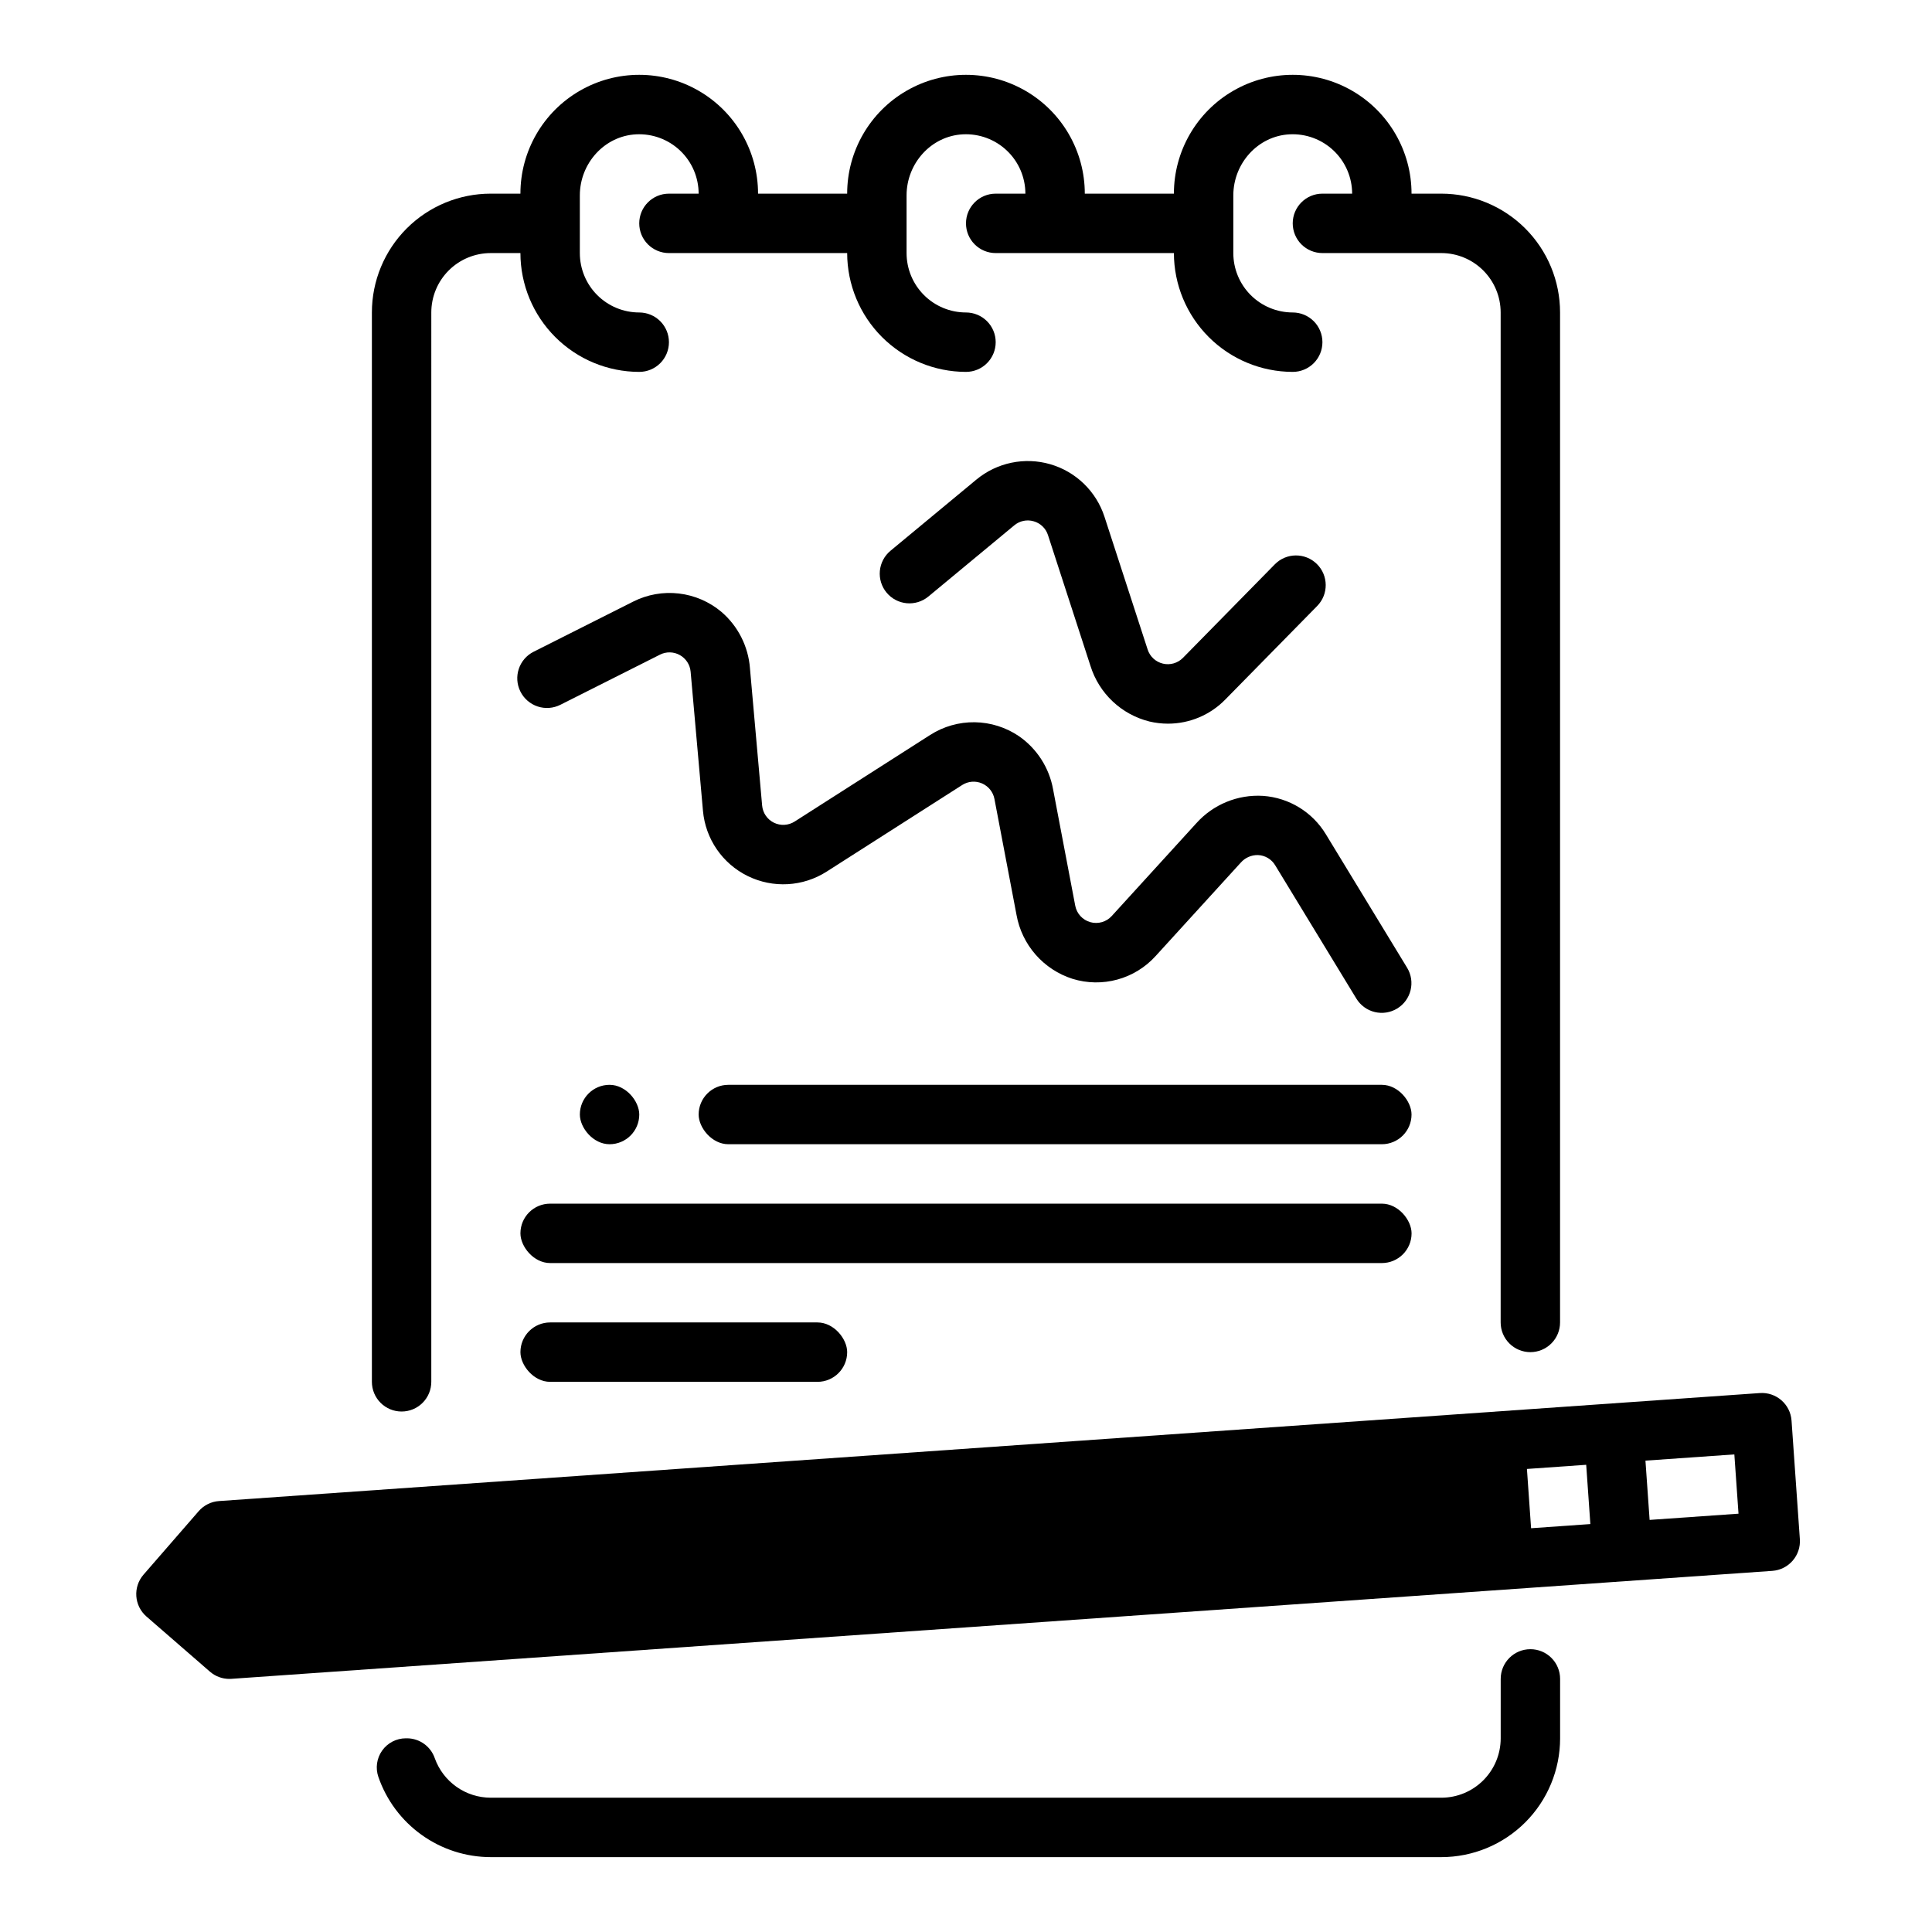 <?xml version="1.0" encoding="UTF-8"?>
<!-- Uploaded to: SVG Repo, www.svgrepo.com, Generator: SVG Repo Mixer Tools -->
<svg fill="#000000" width="800px" height="800px" version="1.1" viewBox="144 144 512 512" xmlns="http://www.w3.org/2000/svg">
 <g>
  <path d="m258.3 226.81c0-4.176 1.66-8.18 4.613-11.133 2.953-2.949 6.957-4.609 11.133-4.609h7.871c0.008 8.348 3.328 16.352 9.234 22.254 5.902 5.902 13.906 9.223 22.254 9.234 2.086 0 4.09-0.828 5.566-2.305 1.477-1.477 2.305-3.481 2.305-5.566 0-2.09-0.828-4.09-2.305-5.566-1.477-1.477-3.481-2.309-5.566-2.309-4.176 0-8.18-1.656-11.133-4.609-2.953-2.953-4.609-6.957-4.609-11.133v-15.289c0-8.461 6.496-15.766 14.949-16.18 4.305-0.211 8.512 1.348 11.637 4.32 3.125 2.969 4.894 7.094 4.898 11.402h-7.871c-4.348 0-7.871 3.527-7.871 7.875 0 2.086 0.828 4.09 2.305 5.566 1.477 1.477 3.481 2.305 5.566 2.305h47.234c0.008 8.348 3.328 16.352 9.23 22.254 5.906 5.902 13.906 9.223 22.258 9.234 2.086 0 4.09-0.828 5.566-2.305 1.477-1.477 2.305-3.481 2.305-5.566 0-2.09-0.828-4.09-2.305-5.566-1.477-1.477-3.481-2.309-5.566-2.309-4.176 0-8.18-1.656-11.133-4.609-2.953-2.953-4.613-6.957-4.613-11.133v-15.289c0-8.461 6.496-15.766 14.949-16.18h0.004c4.305-0.211 8.512 1.348 11.637 4.32 3.125 2.969 4.894 7.094 4.898 11.402h-7.871c-4.348 0-7.871 3.527-7.871 7.875 0 2.086 0.828 4.09 2.305 5.566 1.477 1.477 3.477 2.305 5.566 2.305h47.23c0.012 8.348 3.332 16.352 9.234 22.254 5.902 5.902 13.906 9.223 22.254 9.234 2.09 0 4.09-0.828 5.566-2.305 1.477-1.477 2.305-3.481 2.305-5.566 0-2.09-0.828-4.09-2.305-5.566-1.477-1.477-3.477-2.309-5.566-2.309-4.176 0-8.18-1.656-11.133-4.609s-4.609-6.957-4.609-11.133v-15.289c0-8.461 6.496-15.766 14.949-16.18 4.309-0.211 8.512 1.348 11.637 4.32 3.125 2.969 4.898 7.094 4.902 11.402h-7.875c-4.348 0-7.871 3.527-7.871 7.875 0 2.086 0.832 4.09 2.305 5.566 1.477 1.477 3.481 2.305 5.566 2.305h31.488c4.176 0 8.184 1.66 11.133 4.609 2.953 2.953 4.613 6.957 4.613 11.133v267.65c0 2.09 0.828 4.094 2.305 5.566 1.477 1.477 3.481 2.309 5.566 2.309 2.09 0 4.09-0.832 5.566-2.309 1.477-1.473 2.305-3.477 2.305-5.566v-267.65c0-8.352-3.316-16.359-9.223-22.266-5.902-5.902-13.914-9.223-22.266-9.223h-7.871c0-11.246-6-21.645-15.742-27.27-9.742-5.625-21.746-5.625-31.488 0-9.742 5.625-15.746 16.023-15.746 27.27h-23.613c0-11.246-6.004-21.645-15.746-27.27-9.742-5.625-21.746-5.625-31.488 0-9.742 5.625-15.742 16.023-15.742 27.27h-23.617c0-11.246-6-21.645-15.746-27.27-9.742-5.625-21.742-5.625-31.484 0-9.746 5.625-15.746 16.023-15.746 27.27h-7.871c-8.352 0-16.359 3.32-22.266 9.223-5.906 5.906-9.223 13.914-9.223 22.266v283.39c0 2.086 0.828 4.09 2.305 5.566 1.477 1.477 3.481 2.305 5.566 2.305 2.09 0 4.09-0.828 5.566-2.305 1.477-1.477 2.305-3.481 2.305-5.566z"/>
  <path d="m541.7 604.67c0 4.176-1.66 8.18-4.613 11.133-2.949 2.953-6.957 4.609-11.133 4.609h-251.9c-3.246-0.004-6.41-1.008-9.062-2.875-2.652-1.867-4.668-4.512-5.762-7.562-1.07-3.141-4-5.266-7.316-5.305h-0.363c-2.492 0-4.828 1.211-6.273 3.242-1.445 2.031-1.82 4.637-1.004 6.992 2.141 6.195 6.156 11.574 11.496 15.383 5.336 3.812 11.727 5.863 18.285 5.871h251.9c8.352 0 16.363-3.32 22.266-9.223 5.906-5.906 9.223-13.914 9.223-22.266v-15.746c0-2.086-0.828-4.09-2.305-5.566-1.477-1.477-3.477-2.305-5.566-2.305-4.348 0-7.871 3.523-7.871 7.871z"/>
  <path d="m620.98 551.89-2.203-31.41c-0.301-4.34-4.062-7.609-8.402-7.305l-408.34 28.621c-2.082 0.145-4.019 1.113-5.391 2.691l-14.605 16.805c-2.852 3.281-2.504 8.254 0.777 11.105l16.809 14.602c1.43 1.246 3.266 1.93 5.16 1.93 0.184 0 0.367-0.008 0.551-0.02l408.34-28.613c2.086-0.145 4.023-1.113 5.394-2.691 1.371-1.578 2.059-3.633 1.91-5.715zm-56.621-19.703 1.102 15.707-15.707 1.102-1.102-15.707zm16.805 14.605-1.102-15.707 23.559-1.652 1.102 15.711z"/>
  <path d="m495.38 365.11c-3.559-5.906-9.773-9.707-16.652-10.195-6.711-0.418-13.246 2.269-17.723 7.289l-22.383 24.551v0.004c-1.434 1.57-3.633 2.199-5.68 1.621-2.051-0.578-3.594-2.266-3.992-4.356l-5.867-30.828c-1.023-5.715-4.277-10.785-9.039-14.094-3.461-2.352-7.535-3.637-11.715-3.699-4.184-0.059-8.293 1.109-11.816 3.363l-35.918 22.949c-1.652 1.059-3.738 1.172-5.5 0.309-1.766-0.867-2.945-2.59-3.121-4.547l-3.231-36.418h0.004c-0.449-5.773-3.168-11.137-7.562-14.906-3.199-2.691-7.121-4.383-11.273-4.867-4.152-0.488-8.355 0.258-12.09 2.137l-26.406 13.297c-3.883 1.953-5.445 6.688-3.492 10.57 0.938 1.863 2.582 3.281 4.562 3.934 1.984 0.656 4.144 0.496 6.008-0.441l26.406-13.293 0.004-0.004c1.664-0.836 3.633-0.797 5.258 0.113 1.629 0.906 2.699 2.559 2.863 4.414l3.269 36.859c0.656 7.438 5.152 13.992 11.855 17.285 6.699 3.293 14.633 2.852 20.926-1.172l35.918-22.949h-0.004c1.57-1.004 3.539-1.164 5.25-0.426s2.945 2.273 3.297 4.106l5.856 30.758c0.699 3.902 2.453 7.539 5.066 10.523 2.613 2.981 5.992 5.195 9.77 6.402 3.863 1.195 7.992 1.262 11.895 0.191 3.902-1.07 7.418-3.231 10.133-6.231l22.574-24.766h0.004c1.141-1.297 2.797-2.027 4.527-1.992 1.879 0.066 3.598 1.078 4.57 2.691l21.52 35.348c1.086 1.781 2.836 3.062 4.863 3.555 2.027 0.492 4.172 0.16 5.953-0.926 3.715-2.262 4.891-7.106 2.629-10.816z"/>
  <path d="m305.54 431.49c4.348 0 7.871 4.348 7.871 7.871 0 4.348-3.523 7.871-7.871 7.871s-7.871-4.348-7.871-7.871c0-4.348 3.523-7.871 7.871-7.871z"/>
  <path d="m337.02 431.49h173.18c4.348 0 7.871 4.348 7.871 7.871 0 4.348-3.523 7.871-7.871 7.871h-173.18c-4.348 0-7.871-4.348-7.871-7.871 0-4.348 3.523-7.871 7.871-7.871z"/>
  <path d="m289.79 462.98h220.42c4.348 0 7.871 4.348 7.871 7.871 0 4.348-3.523 7.871-7.871 7.871h-220.42c-4.348 0-7.871-4.348-7.871-7.871 0-4.348 3.523-7.871 7.871-7.871z"/>
  <path d="m289.79 494.46h70.848c4.348 0 7.871 4.348 7.871 7.871 0 4.348-3.523 7.871-7.871 7.871h-70.848c-4.348 0-7.871-4.348-7.871-7.871 0-4.348 3.523-7.871 7.871-7.871z"/>
  <path d="m417.95 282.15c1.793 0.508 3.211 1.883 3.777 3.66l11.266 34.68c2.285 7.301 8.211 12.879 15.637 14.719 1.613 0.379 3.266 0.57 4.922 0.57 5.711-0.004 11.18-2.312 15.168-6.402l24.352-24.789c3.047-3.102 3.004-8.086-0.098-11.133-3.102-3.047-8.086-3.004-11.133 0.098l-24.352 24.789c-1.379 1.398-3.383 1.98-5.293 1.527-1.914-0.449-3.449-1.863-4.055-3.731l-11.441-35.191c-2.188-6.734-7.566-11.949-14.367-13.922-6.797-1.969-14.133-0.445-19.582 4.07l-22.766 18.867c-1.605 1.332-2.617 3.246-2.812 5.324-0.195 2.082 0.445 4.152 1.777 5.758 2.773 3.348 7.734 3.812 11.082 1.039l22.766-18.867c1.43-1.195 3.363-1.598 5.152-1.066z"/>
 </g>
</svg>